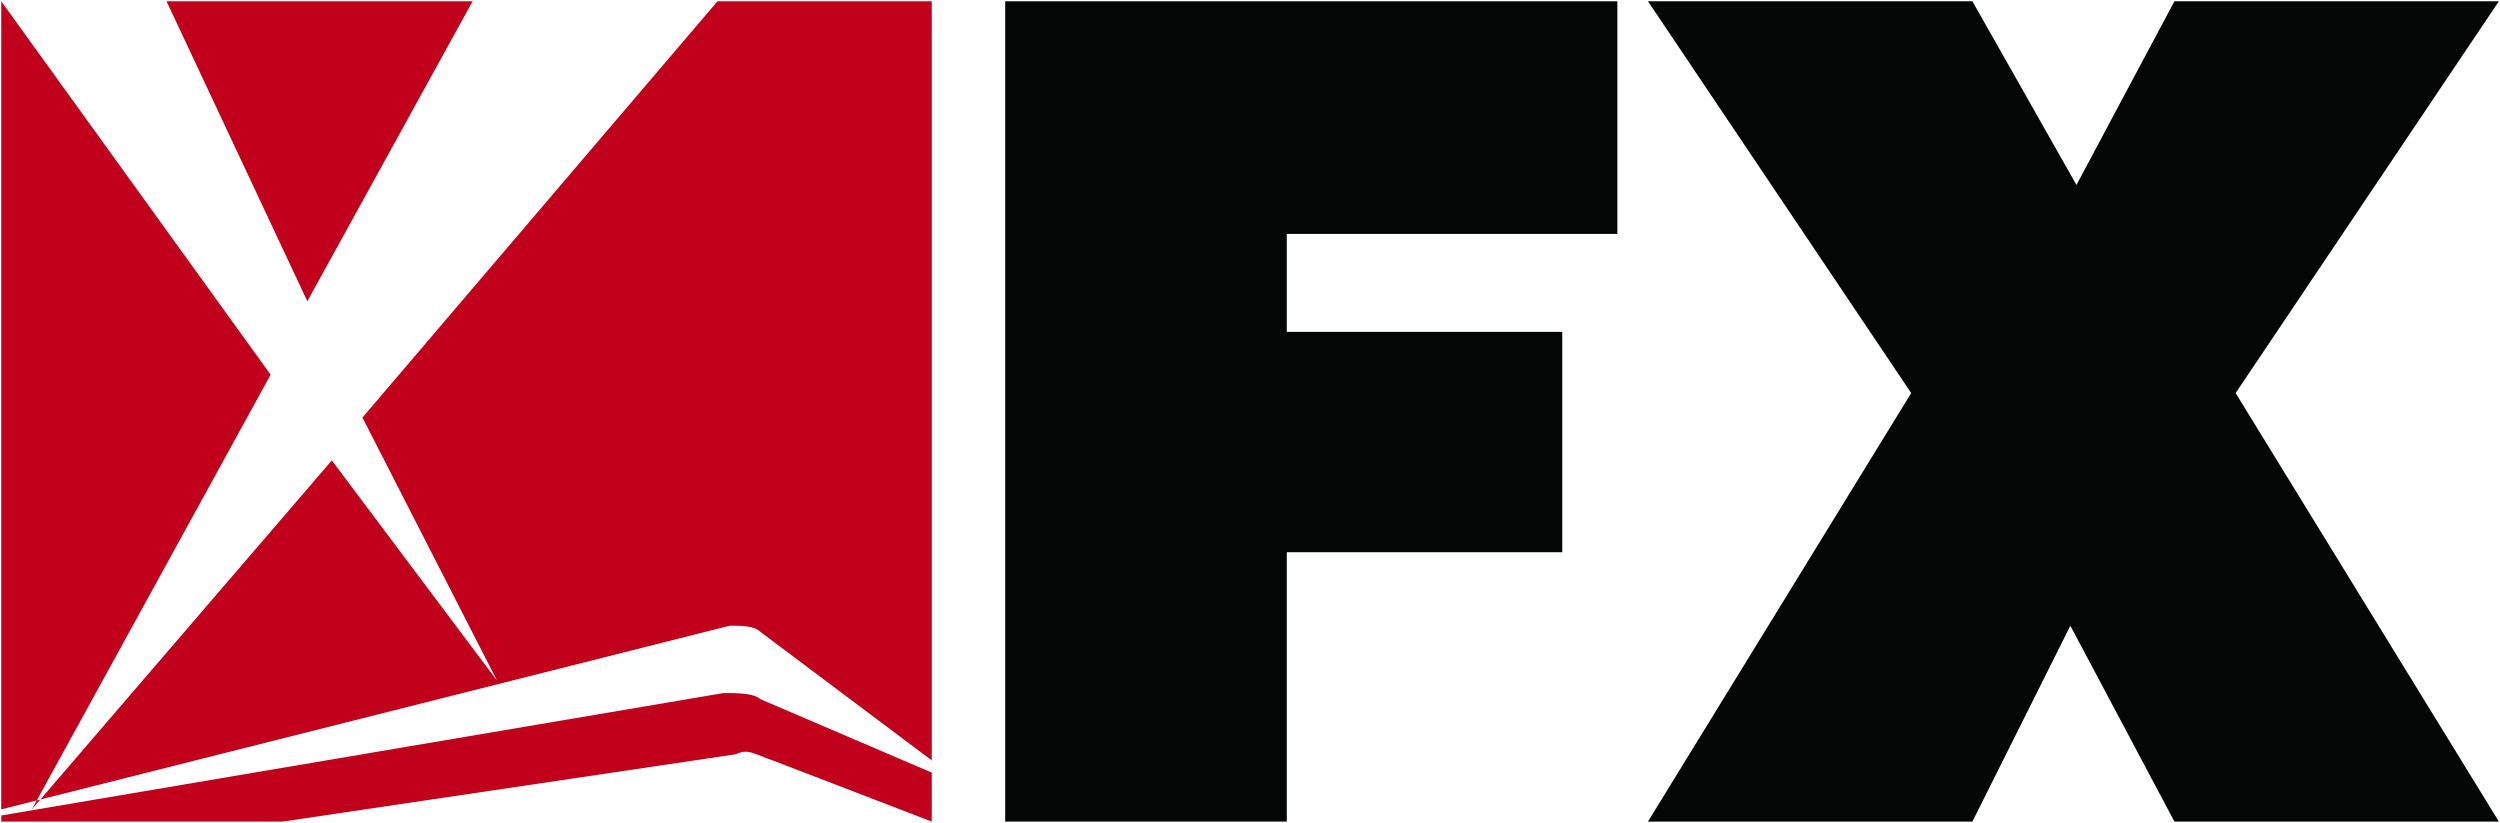 <?xml version="1.0" encoding="UTF-8" standalone="no"?>
<!-- Created with Inkscape (http://www.inkscape.org/) -->

<svg
   xmlns:dc="http://purl.org/dc/elements/1.1/"
   xmlns:cc="http://creativecommons.org/ns#"
   xmlns:rdf="http://www.w3.org/1999/02/22-rdf-syntax-ns#"
   xmlns:svg="http://www.w3.org/2000/svg"
   xmlns="http://www.w3.org/2000/svg"
   xmlns:sodipodi="http://sodipodi.sourceforge.net/DTD/sodipodi-0.dtd"
   xmlns:inkscape="http://www.inkscape.org/namespaces/inkscape"
   width="1000"
   height="329.102"
   id="svg3801"
   version="1.1"
   inkscape:version="0.48.2 r9819"
   sodipodi:docname="A.svg">
  <defs
     id="defs3803" />
  <sodipodi:namedview
     id="base"
     pagecolor="#ffffff"
     bordercolor="#666666"
     borderopacity="1.0"
     inkscape:pageopacity="0.0"
     inkscape:pageshadow="2"
     inkscape:zoom="0.49497475"
     inkscape:cx="694.77093"
     inkscape:cy="-227.81882"
     inkscape:document-units="px"
     inkscape:current-layer="layer1"
     showgrid="false"
     fit-margin-left="0.5"
     fit-margin-bottom="0.5"
     fit-margin-top="0.5"
     fit-margin-right="0.5"
     inkscape:window-width="1053"
     inkscape:window-height="1037"
     inkscape:window-x="857"
     inkscape:window-y="-21"
     inkscape:window-maximized="0">
    <inkscape:grid
       type="xygrid"
       id="grid3820"
       empspacing="5"
       visible="true"
       enabled="true"
       snapvisiblegridlinesonly="true" />
  </sodipodi:namedview>
  <g
     inkscape:label="Layer 1"
     inkscape:groupmode="layer"
     id="layer1"
     transform="translate(-250.95,-201.562)">
    <g
       id="g3859"
       transform="matrix(5.34,0,0,5.34,236.317,-148.52)">
      <polygon
         id="polygon3246"
         points="119.764,90.417 99.129,90.417 99.129,83.08 123.891,83.08 123.891,65.655 78.036,65.655 78.036,65.655 78.036,127.1 99.129,127.1 99.129,106.924 119.764,106.924 "
         style="fill:#040606;fill-rule:evenodd" />
      <polygon
         id="polygon3248"
         points="165.618,65.655 158.281,79.412 150.486,65.655 126.184,65.655 145.901,95.002 126.184,127.1 150.486,127.1 157.823,112.428 165.618,127.1 189.921,127.1 170.204,95.002 189.921,65.655 189.921,65.655 "
         style="fill:#040606;fill-rule:evenodd" />
      <path
         d="m 59.694,112.885 c -0.458,-0.457 -1.375,-0.457 -2.292,-0.457 L 2.834,126.184 v 0.459 l 54.108,-9.172 c 0.917,0 2.293,0 2.751,0.459 l 12.839,5.502 v -0.916 l -12.838,-9.631 0,0 z m 12.84,14.215 0,0 -11.922,-4.584 c -1.375,-0.459 -1.834,-0.918 -2.751,-0.459 L 23.928,127.1 h 48.606 l 0,0 z M 39.977,116.553 29.889,96.836 l 0,0 26.596,-31.181 -18.342,0 -12.381,22.469 -10.547,-22.469 -12.381,0 20.177,27.971 -17.884,32.558 22.469,-26.137 z M 2.834,127.1 l 0,0 69.7,0 0,-61.445 -69.7,0 z"
         style="fill:#c1001b;fill-opacity:1;fill-rule:evenodd"
         id="path3254"
         inkscape:connector-curvature="0" />
    </g>
  </g>
</svg>
